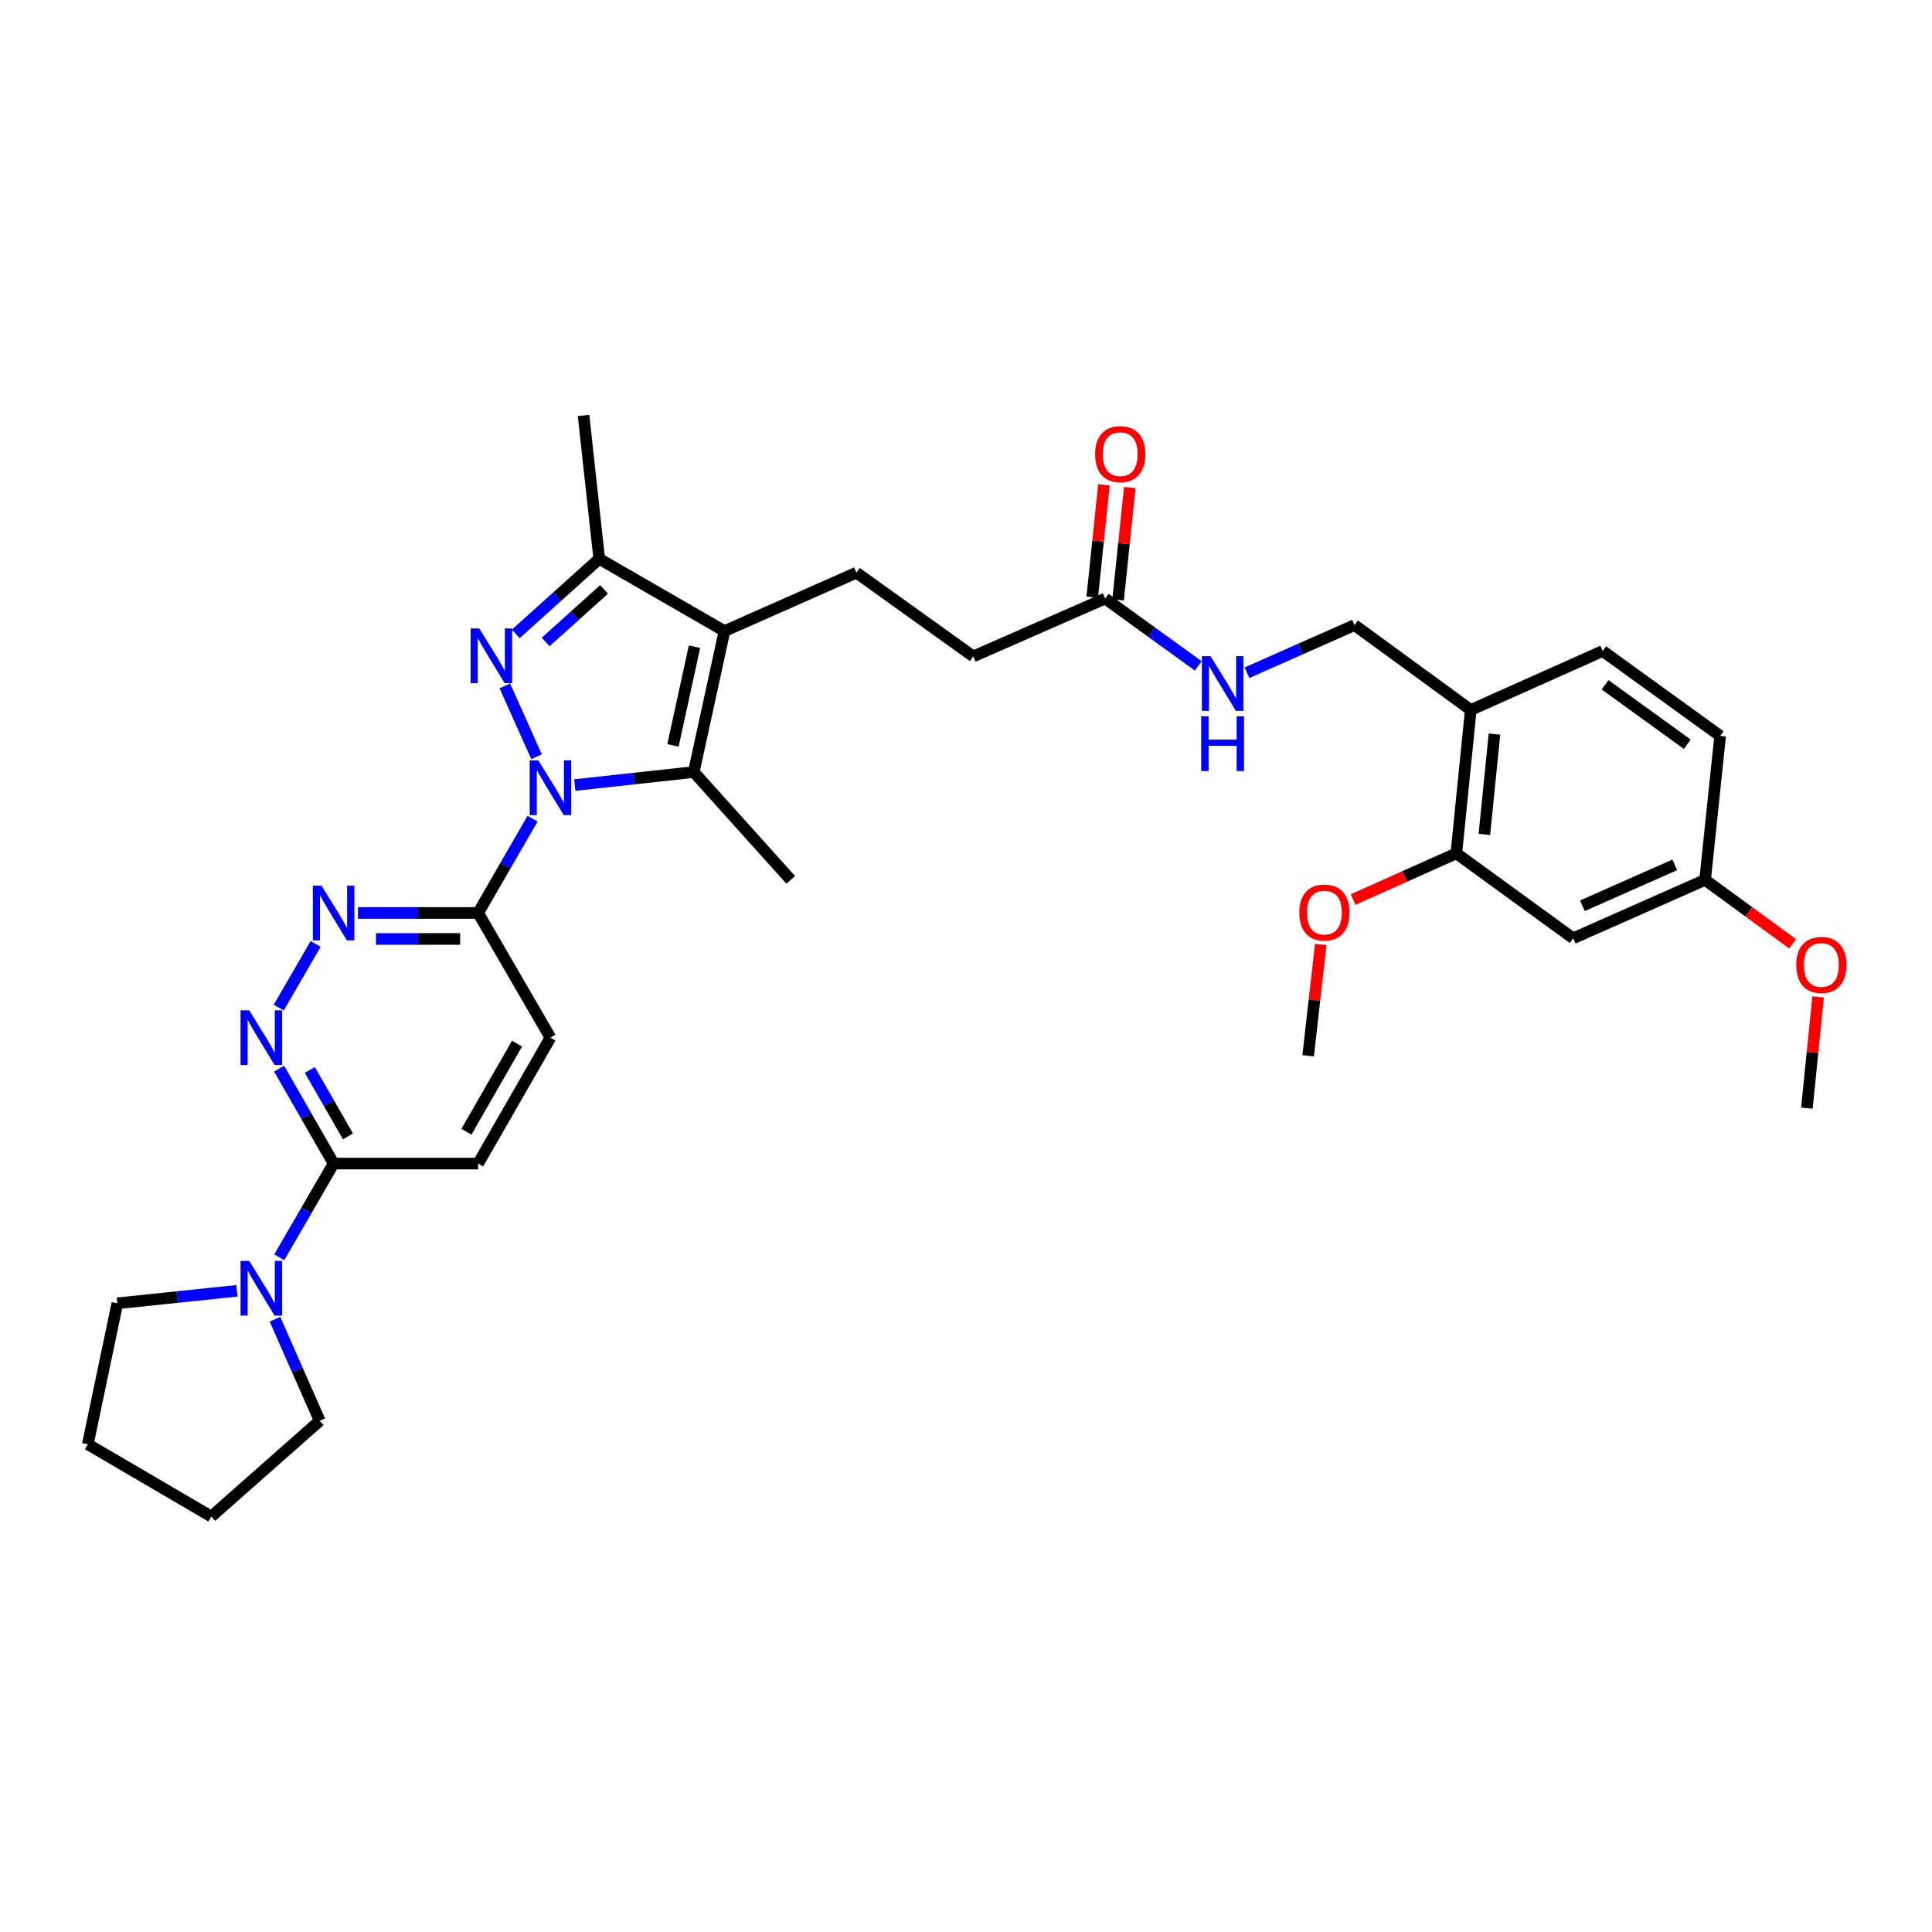 <?xml version='1.0' encoding='iso-8859-1'?>
<svg version='1.1' baseProfile='full'
              xmlns='http://www.w3.org/2000/svg'
                      xmlns:rdkit='http://www.rdkit.org/xml'
                      xmlns:xlink='http://www.w3.org/1999/xlink'
                  xml:space='preserve'
width='1000px' height='1000px' viewBox='0 0 1000 1000'>
<!-- END OF HEADER -->
<rect style='opacity:1.0;fill:#FFFFFF;stroke:none' width='1000' height='1000' x='0' y='0'> </rect>
<path class='bond-0' d='M 277.727,391.694 L 261.316,355.024' style='fill:none;fill-rule:evenodd;stroke:#0000FF;stroke-width:6px;stroke-linecap:butt;stroke-linejoin:miter;stroke-opacity:1' />
<path class='bond-2' d='M 297.507,406.345 L 328.299,402.976' style='fill:none;fill-rule:evenodd;stroke:#0000FF;stroke-width:6px;stroke-linecap:butt;stroke-linejoin:miter;stroke-opacity:1' />
<path class='bond-2' d='M 328.299,402.976 L 359.092,399.606' style='fill:none;fill-rule:evenodd;stroke:#000000;stroke-width:6px;stroke-linecap:butt;stroke-linejoin:miter;stroke-opacity:1' />
<path class='bond-4' d='M 275.647,423.756 L 261.566,448.152' style='fill:none;fill-rule:evenodd;stroke:#0000FF;stroke-width:6px;stroke-linecap:butt;stroke-linejoin:miter;stroke-opacity:1' />
<path class='bond-4' d='M 261.566,448.152 L 247.484,472.548' style='fill:none;fill-rule:evenodd;stroke:#000000;stroke-width:6px;stroke-linecap:butt;stroke-linejoin:miter;stroke-opacity:1' />
<path class='bond-3' d='M 266.956,328.09 L 288.555,308.672' style='fill:none;fill-rule:evenodd;stroke:#0000FF;stroke-width:6px;stroke-linecap:butt;stroke-linejoin:miter;stroke-opacity:1' />
<path class='bond-3' d='M 288.555,308.672 L 310.154,289.254' style='fill:none;fill-rule:evenodd;stroke:#000000;stroke-width:6px;stroke-linecap:butt;stroke-linejoin:miter;stroke-opacity:1' />
<path class='bond-3' d='M 282.432,332.272 L 297.552,318.679' style='fill:none;fill-rule:evenodd;stroke:#0000FF;stroke-width:6px;stroke-linecap:butt;stroke-linejoin:miter;stroke-opacity:1' />
<path class='bond-3' d='M 297.552,318.679 L 312.671,305.086' style='fill:none;fill-rule:evenodd;stroke:#000000;stroke-width:6px;stroke-linecap:butt;stroke-linejoin:miter;stroke-opacity:1' />
<path class='bond-1' d='M 374.993,326.648 L 359.092,399.606' style='fill:none;fill-rule:evenodd;stroke:#000000;stroke-width:6px;stroke-linecap:butt;stroke-linejoin:miter;stroke-opacity:1' />
<path class='bond-1' d='M 359.46,334.726 L 348.329,385.797' style='fill:none;fill-rule:evenodd;stroke:#000000;stroke-width:6px;stroke-linecap:butt;stroke-linejoin:miter;stroke-opacity:1' />
<path class='bond-9' d='M 374.993,326.648 L 443.286,296.416' style='fill:none;fill-rule:evenodd;stroke:#000000;stroke-width:6px;stroke-linecap:butt;stroke-linejoin:miter;stroke-opacity:1' />
<path class='bond-33' d='M 374.993,326.648 L 310.154,289.254' style='fill:none;fill-rule:evenodd;stroke:#000000;stroke-width:6px;stroke-linecap:butt;stroke-linejoin:miter;stroke-opacity:1' />
<path class='bond-22' d='M 359.092,399.606 L 409.285,455.414' style='fill:none;fill-rule:evenodd;stroke:#000000;stroke-width:6px;stroke-linecap:butt;stroke-linejoin:miter;stroke-opacity:1' />
<path class='bond-25' d='M 310.154,289.254 L 302.05,215.048' style='fill:none;fill-rule:evenodd;stroke:#000000;stroke-width:6px;stroke-linecap:butt;stroke-linejoin:miter;stroke-opacity:1' />
<path class='bond-5' d='M 247.484,472.548 L 216.383,472.548' style='fill:none;fill-rule:evenodd;stroke:#000000;stroke-width:6px;stroke-linecap:butt;stroke-linejoin:miter;stroke-opacity:1' />
<path class='bond-5' d='M 216.383,472.548 L 185.283,472.548' style='fill:none;fill-rule:evenodd;stroke:#0000FF;stroke-width:6px;stroke-linecap:butt;stroke-linejoin:miter;stroke-opacity:1' />
<path class='bond-5' d='M 238.154,486.005 L 216.383,486.005' style='fill:none;fill-rule:evenodd;stroke:#000000;stroke-width:6px;stroke-linecap:butt;stroke-linejoin:miter;stroke-opacity:1' />
<path class='bond-5' d='M 216.383,486.005 L 194.613,486.005' style='fill:none;fill-rule:evenodd;stroke:#0000FF;stroke-width:6px;stroke-linecap:butt;stroke-linejoin:miter;stroke-opacity:1' />
<path class='bond-15' d='M 247.484,472.548 L 284.901,537.096' style='fill:none;fill-rule:evenodd;stroke:#000000;stroke-width:6px;stroke-linecap:butt;stroke-linejoin:miter;stroke-opacity:1' />
<path class='bond-6' d='M 163.383,488.574 L 144.276,521.533' style='fill:none;fill-rule:evenodd;stroke:#0000FF;stroke-width:6px;stroke-linecap:butt;stroke-linejoin:miter;stroke-opacity:1' />
<path class='bond-34' d='M 144.464,553.134 L 158.568,577.699' style='fill:none;fill-rule:evenodd;stroke:#0000FF;stroke-width:6px;stroke-linecap:butt;stroke-linejoin:miter;stroke-opacity:1' />
<path class='bond-34' d='M 158.568,577.699 L 172.672,602.263' style='fill:none;fill-rule:evenodd;stroke:#000000;stroke-width:6px;stroke-linecap:butt;stroke-linejoin:miter;stroke-opacity:1' />
<path class='bond-34' d='M 160.365,553.803 L 170.238,570.998' style='fill:none;fill-rule:evenodd;stroke:#0000FF;stroke-width:6px;stroke-linecap:butt;stroke-linejoin:miter;stroke-opacity:1' />
<path class='bond-34' d='M 170.238,570.998 L 180.111,588.193' style='fill:none;fill-rule:evenodd;stroke:#000000;stroke-width:6px;stroke-linecap:butt;stroke-linejoin:miter;stroke-opacity:1' />
<path class='bond-7' d='M 172.672,602.263 L 247.484,602.263' style='fill:none;fill-rule:evenodd;stroke:#000000;stroke-width:6px;stroke-linecap:butt;stroke-linejoin:miter;stroke-opacity:1' />
<path class='bond-8' d='M 172.672,602.263 L 158.61,626.517' style='fill:none;fill-rule:evenodd;stroke:#000000;stroke-width:6px;stroke-linecap:butt;stroke-linejoin:miter;stroke-opacity:1' />
<path class='bond-8' d='M 158.61,626.517 L 144.547,650.77' style='fill:none;fill-rule:evenodd;stroke:#0000FF;stroke-width:6px;stroke-linecap:butt;stroke-linejoin:miter;stroke-opacity:1' />
<path class='bond-26' d='M 122.642,668.115 L 91.689,671.354' style='fill:none;fill-rule:evenodd;stroke:#0000FF;stroke-width:6px;stroke-linecap:butt;stroke-linejoin:miter;stroke-opacity:1' />
<path class='bond-26' d='M 91.689,671.354 L 60.735,674.593' style='fill:none;fill-rule:evenodd;stroke:#000000;stroke-width:6px;stroke-linecap:butt;stroke-linejoin:miter;stroke-opacity:1' />
<path class='bond-27' d='M 142.325,682.829 L 153.91,709.104' style='fill:none;fill-rule:evenodd;stroke:#0000FF;stroke-width:6px;stroke-linecap:butt;stroke-linejoin:miter;stroke-opacity:1' />
<path class='bond-27' d='M 153.91,709.104 L 165.495,735.379' style='fill:none;fill-rule:evenodd;stroke:#000000;stroke-width:6px;stroke-linecap:butt;stroke-linejoin:miter;stroke-opacity:1' />
<path class='bond-20' d='M 443.286,296.416 L 503.751,339.754' style='fill:none;fill-rule:evenodd;stroke:#000000;stroke-width:6px;stroke-linecap:butt;stroke-linejoin:miter;stroke-opacity:1' />
<path class='bond-10' d='M 761.266,367.482 L 701.093,323.546' style='fill:none;fill-rule:evenodd;stroke:#000000;stroke-width:6px;stroke-linecap:butt;stroke-linejoin:miter;stroke-opacity:1' />
<path class='bond-11' d='M 761.266,367.482 L 753.798,441.688' style='fill:none;fill-rule:evenodd;stroke:#000000;stroke-width:6px;stroke-linecap:butt;stroke-linejoin:miter;stroke-opacity:1' />
<path class='bond-11' d='M 773.535,379.96 L 768.307,431.904' style='fill:none;fill-rule:evenodd;stroke:#000000;stroke-width:6px;stroke-linecap:butt;stroke-linejoin:miter;stroke-opacity:1' />
<path class='bond-19' d='M 761.266,367.482 L 829.544,336.95' style='fill:none;fill-rule:evenodd;stroke:#000000;stroke-width:6px;stroke-linecap:butt;stroke-linejoin:miter;stroke-opacity:1' />
<path class='bond-13' d='M 753.798,441.688 L 814.263,485.661' style='fill:none;fill-rule:evenodd;stroke:#000000;stroke-width:6px;stroke-linecap:butt;stroke-linejoin:miter;stroke-opacity:1' />
<path class='bond-24' d='M 753.798,441.688 L 727.087,453.644' style='fill:none;fill-rule:evenodd;stroke:#000000;stroke-width:6px;stroke-linecap:butt;stroke-linejoin:miter;stroke-opacity:1' />
<path class='bond-24' d='M 727.087,453.644 L 700.376,465.601' style='fill:none;fill-rule:evenodd;stroke:#FF0000;stroke-width:6px;stroke-linecap:butt;stroke-linejoin:miter;stroke-opacity:1' />
<path class='bond-12' d='M 572.028,309.805 L 503.751,339.754' style='fill:none;fill-rule:evenodd;stroke:#000000;stroke-width:6px;stroke-linecap:butt;stroke-linejoin:miter;stroke-opacity:1' />
<path class='bond-14' d='M 572.028,309.805 L 596.121,327.233' style='fill:none;fill-rule:evenodd;stroke:#000000;stroke-width:6px;stroke-linecap:butt;stroke-linejoin:miter;stroke-opacity:1' />
<path class='bond-14' d='M 596.121,327.233 L 620.214,344.66' style='fill:none;fill-rule:evenodd;stroke:#0000FF;stroke-width:6px;stroke-linecap:butt;stroke-linejoin:miter;stroke-opacity:1' />
<path class='bond-18' d='M 578.72,310.503 L 581.752,281.417' style='fill:none;fill-rule:evenodd;stroke:#000000;stroke-width:6px;stroke-linecap:butt;stroke-linejoin:miter;stroke-opacity:1' />
<path class='bond-18' d='M 581.752,281.417 L 584.783,252.332' style='fill:none;fill-rule:evenodd;stroke:#FF0000;stroke-width:6px;stroke-linecap:butt;stroke-linejoin:miter;stroke-opacity:1' />
<path class='bond-18' d='M 565.336,309.108 L 568.368,280.022' style='fill:none;fill-rule:evenodd;stroke:#000000;stroke-width:6px;stroke-linecap:butt;stroke-linejoin:miter;stroke-opacity:1' />
<path class='bond-18' d='M 568.368,280.022 L 571.399,250.937' style='fill:none;fill-rule:evenodd;stroke:#FF0000;stroke-width:6px;stroke-linecap:butt;stroke-linejoin:miter;stroke-opacity:1' />
<path class='bond-36' d='M 814.263,485.661 L 882.556,455.414' style='fill:none;fill-rule:evenodd;stroke:#000000;stroke-width:6px;stroke-linecap:butt;stroke-linejoin:miter;stroke-opacity:1' />
<path class='bond-36' d='M 819.057,468.82 L 866.862,447.647' style='fill:none;fill-rule:evenodd;stroke:#000000;stroke-width:6px;stroke-linecap:butt;stroke-linejoin:miter;stroke-opacity:1' />
<path class='bond-16' d='M 645.437,348.201 L 673.265,335.874' style='fill:none;fill-rule:evenodd;stroke:#0000FF;stroke-width:6px;stroke-linecap:butt;stroke-linejoin:miter;stroke-opacity:1' />
<path class='bond-16' d='M 673.265,335.874 L 701.093,323.546' style='fill:none;fill-rule:evenodd;stroke:#000000;stroke-width:6px;stroke-linecap:butt;stroke-linejoin:miter;stroke-opacity:1' />
<path class='bond-17' d='M 284.901,537.096 L 247.484,602.263' style='fill:none;fill-rule:evenodd;stroke:#000000;stroke-width:6px;stroke-linecap:butt;stroke-linejoin:miter;stroke-opacity:1' />
<path class='bond-17' d='M 267.618,540.17 L 241.426,585.788' style='fill:none;fill-rule:evenodd;stroke:#000000;stroke-width:6px;stroke-linecap:butt;stroke-linejoin:miter;stroke-opacity:1' />
<path class='bond-23' d='M 829.544,336.95 L 890.345,380.901' style='fill:none;fill-rule:evenodd;stroke:#000000;stroke-width:6px;stroke-linecap:butt;stroke-linejoin:miter;stroke-opacity:1' />
<path class='bond-23' d='M 830.781,354.449 L 873.342,385.214' style='fill:none;fill-rule:evenodd;stroke:#000000;stroke-width:6px;stroke-linecap:butt;stroke-linejoin:miter;stroke-opacity:1' />
<path class='bond-21' d='M 882.556,455.414 L 890.345,380.901' style='fill:none;fill-rule:evenodd;stroke:#000000;stroke-width:6px;stroke-linecap:butt;stroke-linejoin:miter;stroke-opacity:1' />
<path class='bond-28' d='M 882.556,455.414 L 905.211,471.964' style='fill:none;fill-rule:evenodd;stroke:#000000;stroke-width:6px;stroke-linecap:butt;stroke-linejoin:miter;stroke-opacity:1' />
<path class='bond-28' d='M 905.211,471.964 L 927.866,488.514' style='fill:none;fill-rule:evenodd;stroke:#FF0000;stroke-width:6px;stroke-linecap:butt;stroke-linejoin:miter;stroke-opacity:1' />
<path class='bond-29' d='M 683.621,488.884 L 680.358,517.673' style='fill:none;fill-rule:evenodd;stroke:#FF0000;stroke-width:6px;stroke-linecap:butt;stroke-linejoin:miter;stroke-opacity:1' />
<path class='bond-29' d='M 680.358,517.673 L 677.095,546.463' style='fill:none;fill-rule:evenodd;stroke:#000000;stroke-width:6px;stroke-linecap:butt;stroke-linejoin:miter;stroke-opacity:1' />
<path class='bond-32' d='M 60.735,674.593 L 45.455,747.535' style='fill:none;fill-rule:evenodd;stroke:#000000;stroke-width:6px;stroke-linecap:butt;stroke-linejoin:miter;stroke-opacity:1' />
<path class='bond-31' d='M 165.495,735.379 L 109.374,784.952' style='fill:none;fill-rule:evenodd;stroke:#000000;stroke-width:6px;stroke-linecap:butt;stroke-linejoin:miter;stroke-opacity:1' />
<path class='bond-30' d='M 941.051,515.997 L 938.145,544.787' style='fill:none;fill-rule:evenodd;stroke:#FF0000;stroke-width:6px;stroke-linecap:butt;stroke-linejoin:miter;stroke-opacity:1' />
<path class='bond-30' d='M 938.145,544.787 L 935.238,573.578' style='fill:none;fill-rule:evenodd;stroke:#000000;stroke-width:6px;stroke-linecap:butt;stroke-linejoin:miter;stroke-opacity:1' />
<path class='bond-35' d='M 109.374,784.952 L 45.455,747.535' style='fill:none;fill-rule:evenodd;stroke:#000000;stroke-width:6px;stroke-linecap:butt;stroke-linejoin:miter;stroke-opacity:1' />
<path  class='atom-0' d='M 278.641 393.565
L 287.921 408.565
Q 288.841 410.045, 290.321 412.725
Q 291.801 415.405, 291.881 415.565
L 291.881 393.565
L 295.641 393.565
L 295.641 421.885
L 291.761 421.885
L 281.801 405.485
Q 280.641 403.565, 279.401 401.365
Q 278.201 399.165, 277.841 398.485
L 277.841 421.885
L 274.161 421.885
L 274.161 393.565
L 278.641 393.565
' fill='#0000FF'/>
<path  class='atom-1' d='M 248.079 325.272
L 257.359 340.272
Q 258.279 341.752, 259.759 344.432
Q 261.239 347.112, 261.319 347.272
L 261.319 325.272
L 265.079 325.272
L 265.079 353.592
L 261.199 353.592
L 251.239 337.192
Q 250.079 335.272, 248.839 333.072
Q 247.639 330.872, 247.279 330.192
L 247.279 353.592
L 243.599 353.592
L 243.599 325.272
L 248.079 325.272
' fill='#0000FF'/>
<path  class='atom-6' d='M 166.412 458.388
L 175.692 473.388
Q 176.612 474.868, 178.092 477.548
Q 179.572 480.228, 179.652 480.388
L 179.652 458.388
L 183.412 458.388
L 183.412 486.708
L 179.532 486.708
L 169.572 470.308
Q 168.412 468.388, 167.172 466.188
Q 165.972 463.988, 165.612 463.308
L 165.612 486.708
L 161.932 486.708
L 161.932 458.388
L 166.412 458.388
' fill='#0000FF'/>
<path  class='atom-7' d='M 128.995 522.936
L 138.275 537.936
Q 139.195 539.416, 140.675 542.096
Q 142.155 544.776, 142.235 544.936
L 142.235 522.936
L 145.995 522.936
L 145.995 551.256
L 142.115 551.256
L 132.155 534.856
Q 130.995 532.936, 129.755 530.736
Q 128.555 528.536, 128.195 527.856
L 128.195 551.256
L 124.515 551.256
L 124.515 522.936
L 128.995 522.936
' fill='#0000FF'/>
<path  class='atom-9' d='M 128.995 652.635
L 138.275 667.635
Q 139.195 669.115, 140.675 671.795
Q 142.155 674.475, 142.235 674.635
L 142.235 652.635
L 145.995 652.635
L 145.995 680.955
L 142.115 680.955
L 132.155 664.555
Q 130.995 662.635, 129.755 660.435
Q 128.555 658.235, 128.195 657.555
L 128.195 680.955
L 124.515 680.955
L 124.515 652.635
L 128.995 652.635
' fill='#0000FF'/>
<path  class='atom-15' d='M 626.57 339.626
L 635.85 354.626
Q 636.77 356.106, 638.25 358.786
Q 639.73 361.466, 639.81 361.626
L 639.81 339.626
L 643.57 339.626
L 643.57 367.946
L 639.69 367.946
L 629.73 351.546
Q 628.57 349.626, 627.33 347.426
Q 626.13 345.226, 625.77 344.546
L 625.77 367.946
L 622.09 367.946
L 622.09 339.626
L 626.57 339.626
' fill='#0000FF'/>
<path  class='atom-15' d='M 621.75 370.778
L 625.59 370.778
L 625.59 382.818
L 640.07 382.818
L 640.07 370.778
L 643.91 370.778
L 643.91 399.098
L 640.07 399.098
L 640.07 386.018
L 625.59 386.018
L 625.59 399.098
L 621.75 399.098
L 621.75 370.778
' fill='#0000FF'/>
<path  class='atom-19' d='M 566.826 235.074
Q 566.826 228.274, 570.186 224.474
Q 573.546 220.674, 579.826 220.674
Q 586.106 220.674, 589.466 224.474
Q 592.826 228.274, 592.826 235.074
Q 592.826 241.954, 589.426 245.874
Q 586.026 249.754, 579.826 249.754
Q 573.586 249.754, 570.186 245.874
Q 566.826 241.994, 566.826 235.074
M 579.826 246.554
Q 584.146 246.554, 586.466 243.674
Q 588.826 240.754, 588.826 235.074
Q 588.826 229.514, 586.466 226.714
Q 584.146 223.874, 579.826 223.874
Q 575.506 223.874, 573.146 226.674
Q 570.826 229.474, 570.826 235.074
Q 570.826 240.794, 573.146 243.674
Q 575.506 246.554, 579.826 246.554
' fill='#FF0000'/>
<path  class='atom-25' d='M 672.505 472.337
Q 672.505 465.537, 675.865 461.737
Q 679.225 457.937, 685.505 457.937
Q 691.785 457.937, 695.145 461.737
Q 698.505 465.537, 698.505 472.337
Q 698.505 479.217, 695.105 483.137
Q 691.705 487.017, 685.505 487.017
Q 679.265 487.017, 675.865 483.137
Q 672.505 479.257, 672.505 472.337
M 685.505 483.817
Q 689.825 483.817, 692.145 480.937
Q 694.505 478.017, 694.505 472.337
Q 694.505 466.777, 692.145 463.977
Q 689.825 461.137, 685.505 461.137
Q 681.185 461.137, 678.825 463.937
Q 676.505 466.737, 676.505 472.337
Q 676.505 478.057, 678.825 480.937
Q 681.185 483.817, 685.505 483.817
' fill='#FF0000'/>
<path  class='atom-29' d='M 929.729 499.452
Q 929.729 492.652, 933.089 488.852
Q 936.449 485.052, 942.729 485.052
Q 949.009 485.052, 952.369 488.852
Q 955.729 492.652, 955.729 499.452
Q 955.729 506.332, 952.329 510.252
Q 948.929 514.132, 942.729 514.132
Q 936.489 514.132, 933.089 510.252
Q 929.729 506.372, 929.729 499.452
M 942.729 510.932
Q 947.049 510.932, 949.369 508.052
Q 951.729 505.132, 951.729 499.452
Q 951.729 493.892, 949.369 491.092
Q 947.049 488.252, 942.729 488.252
Q 938.409 488.252, 936.049 491.052
Q 933.729 493.852, 933.729 499.452
Q 933.729 505.172, 936.049 508.052
Q 938.409 510.932, 942.729 510.932
' fill='#FF0000'/>
</svg>
